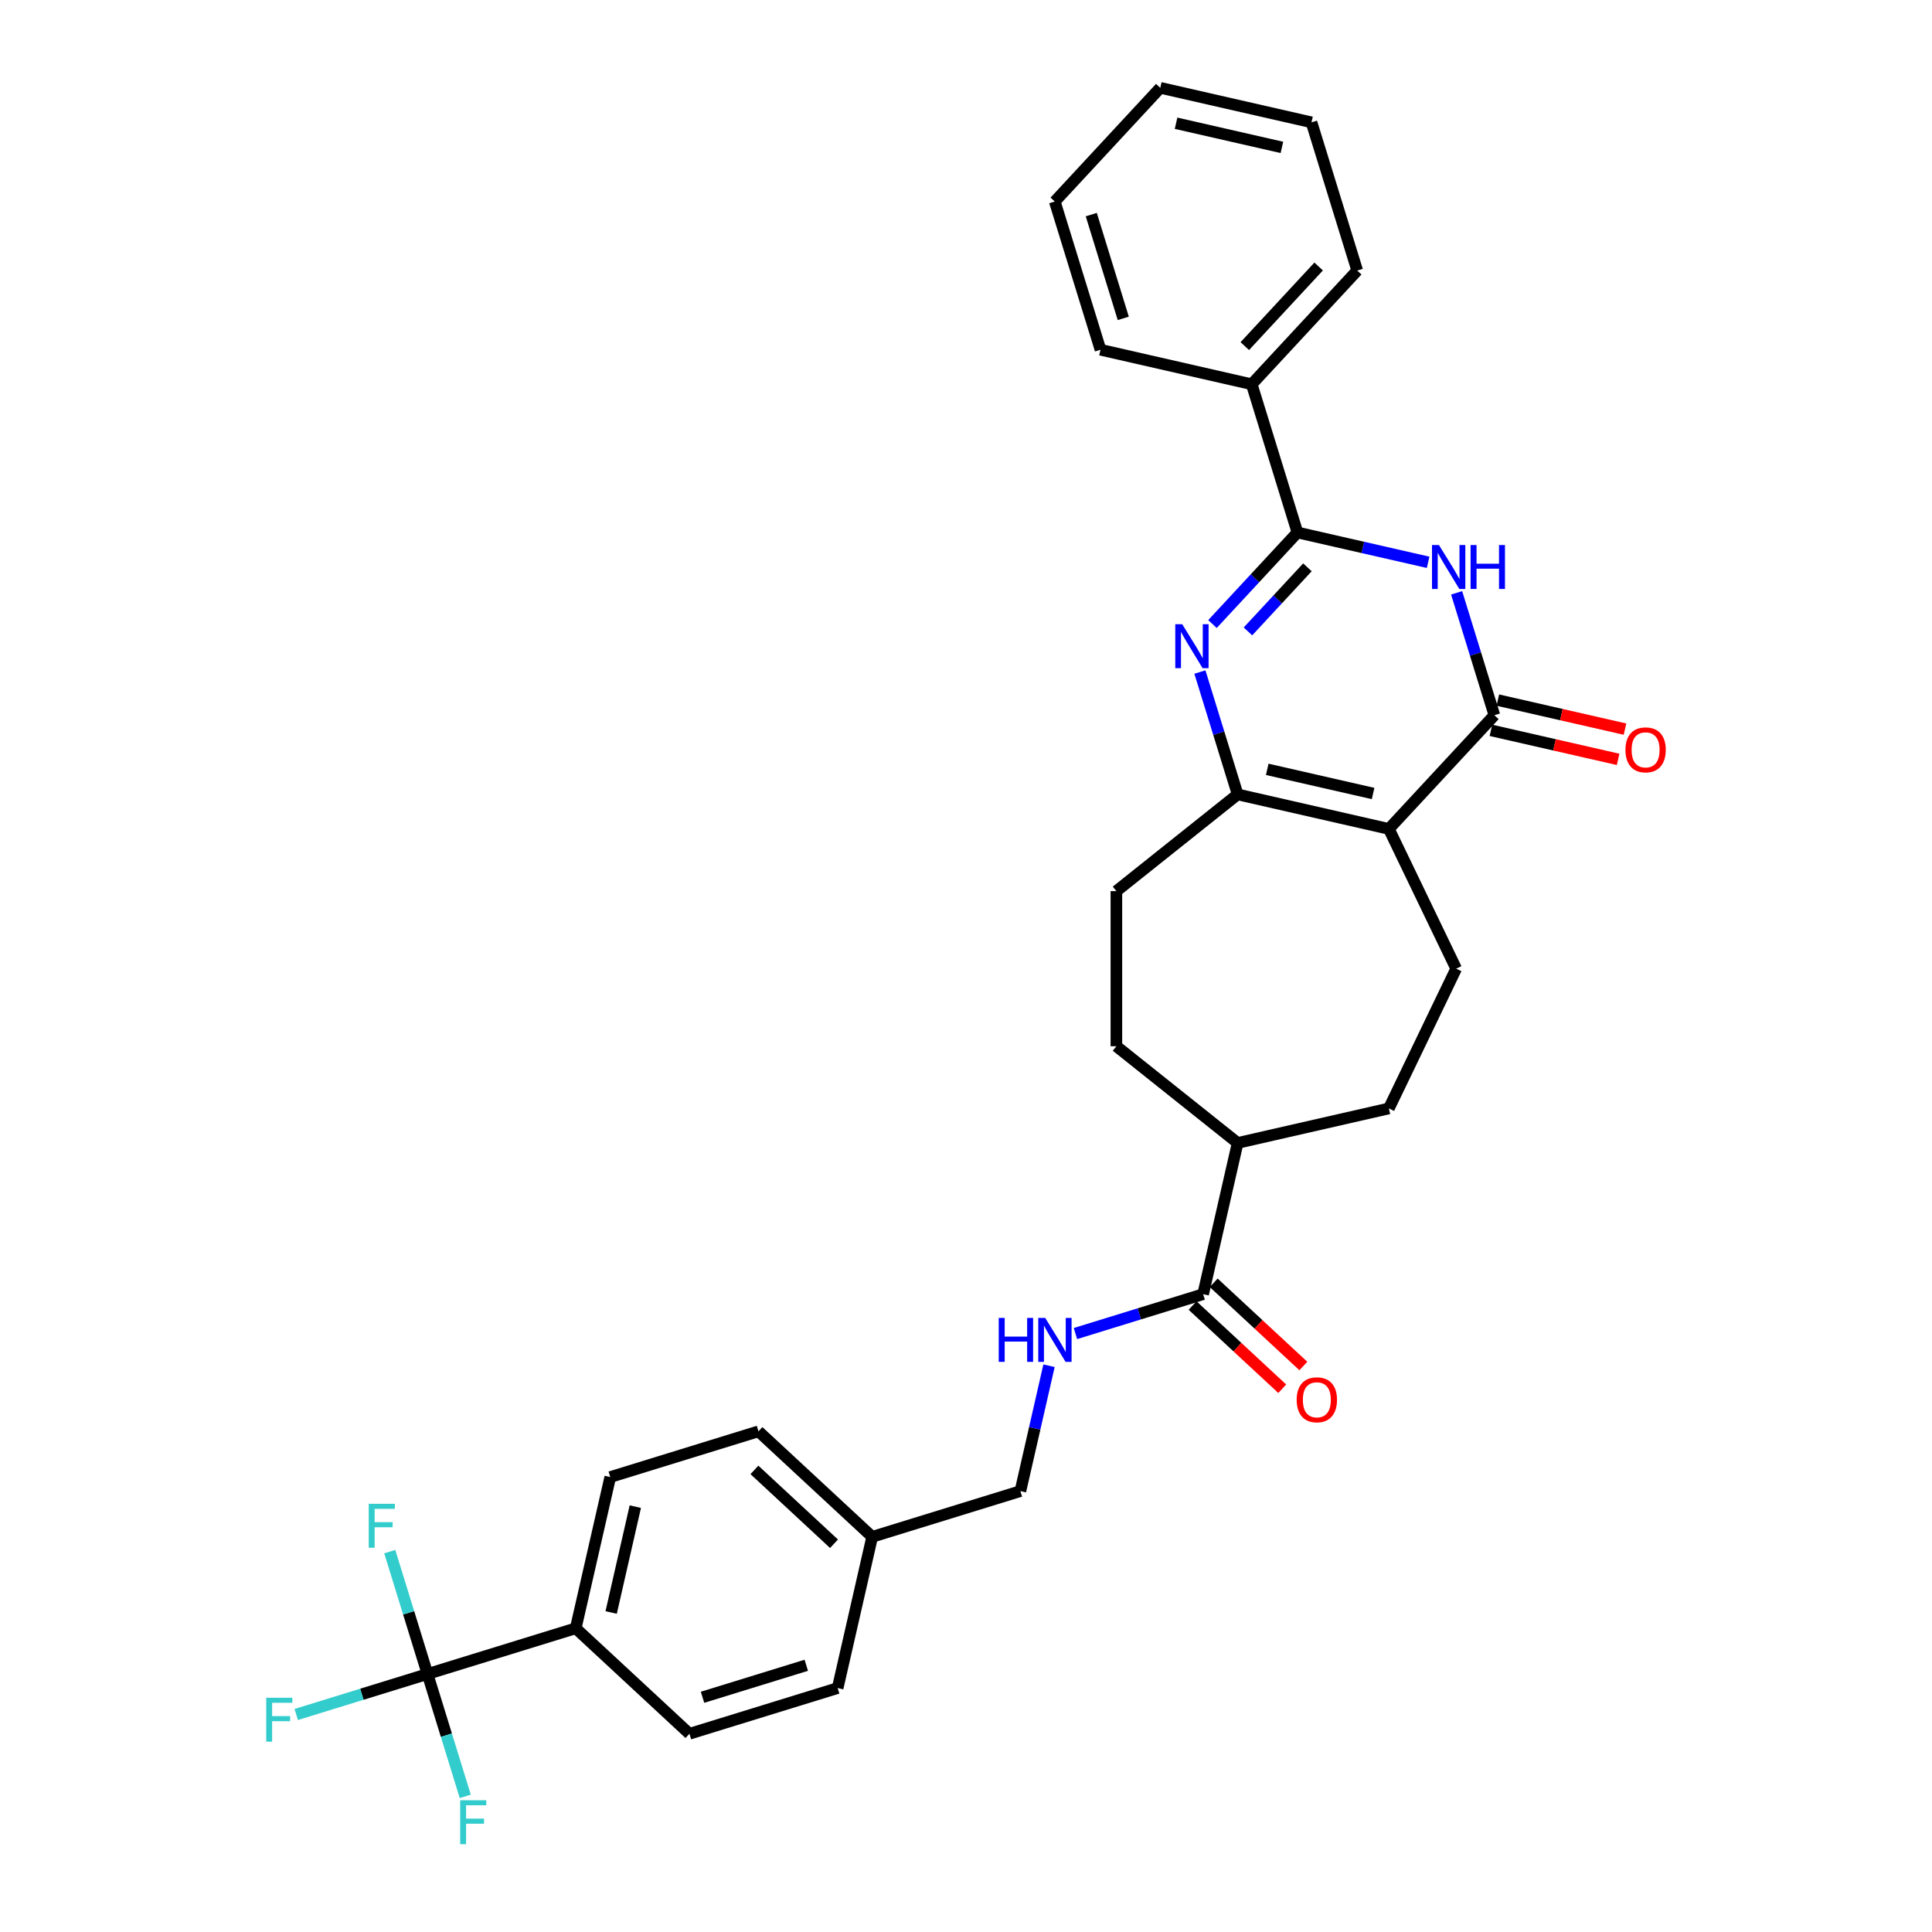 <?xml version='1.0' encoding='iso-8859-1'?>
<svg version='1.1' baseProfile='full'
              xmlns='http://www.w3.org/2000/svg'
                      xmlns:rdkit='http://www.rdkit.org/xml'
                      xmlns:xlink='http://www.w3.org/1999/xlink'
                  xml:space='preserve'
width='1000px' height='1000px' viewBox='0 0 1000 1000'>
<!-- END OF HEADER -->
<rect style='opacity:1.0;fill:#FFFFFF;stroke:none' width='1000' height='1000' x='0' y='0'> </rect>
<path class='bond-2' d='M 718.881,429.051 L 773.489,370.197' style='fill:none;fill-rule:evenodd;stroke:#000000;stroke-width:6px;stroke-linecap:butt;stroke-linejoin:miter;stroke-opacity:1' />
<path class='bond-4' d='M 718.881,429.051 L 640.607,411.186' style='fill:none;fill-rule:evenodd;stroke:#000000;stroke-width:6px;stroke-linecap:butt;stroke-linejoin:miter;stroke-opacity:1' />
<path class='bond-4' d='M 710.713,410.717 L 655.921,398.211' style='fill:none;fill-rule:evenodd;stroke:#000000;stroke-width:6px;stroke-linecap:butt;stroke-linejoin:miter;stroke-opacity:1' />
<path class='bond-7' d='M 718.881,429.051 L 753.715,501.386' style='fill:none;fill-rule:evenodd;stroke:#000000;stroke-width:6px;stroke-linecap:butt;stroke-linejoin:miter;stroke-opacity:1' />
<path class='bond-0' d='M 621.068,347.842 L 630.838,379.514' style='fill:none;fill-rule:evenodd;stroke:#0000FF;stroke-width:6px;stroke-linecap:butt;stroke-linejoin:miter;stroke-opacity:1' />
<path class='bond-0' d='M 630.838,379.514 L 640.607,411.186' style='fill:none;fill-rule:evenodd;stroke:#000000;stroke-width:6px;stroke-linecap:butt;stroke-linejoin:miter;stroke-opacity:1' />
<path class='bond-3' d='M 627.572,323.01 L 649.562,299.311' style='fill:none;fill-rule:evenodd;stroke:#0000FF;stroke-width:6px;stroke-linecap:butt;stroke-linejoin:miter;stroke-opacity:1' />
<path class='bond-3' d='M 649.562,299.311 L 671.551,275.612' style='fill:none;fill-rule:evenodd;stroke:#000000;stroke-width:6px;stroke-linecap:butt;stroke-linejoin:miter;stroke-opacity:1' />
<path class='bond-3' d='M 645.94,326.822 L 661.332,310.233' style='fill:none;fill-rule:evenodd;stroke:#0000FF;stroke-width:6px;stroke-linecap:butt;stroke-linejoin:miter;stroke-opacity:1' />
<path class='bond-3' d='M 661.332,310.233 L 676.725,293.644' style='fill:none;fill-rule:evenodd;stroke:#000000;stroke-width:6px;stroke-linecap:butt;stroke-linejoin:miter;stroke-opacity:1' />
<path class='bond-1' d='M 753.95,306.854 L 763.72,338.525' style='fill:none;fill-rule:evenodd;stroke:#0000FF;stroke-width:6px;stroke-linecap:butt;stroke-linejoin:miter;stroke-opacity:1' />
<path class='bond-1' d='M 763.72,338.525 L 773.489,370.197' style='fill:none;fill-rule:evenodd;stroke:#000000;stroke-width:6px;stroke-linecap:butt;stroke-linejoin:miter;stroke-opacity:1' />
<path class='bond-32' d='M 739.194,291.052 L 705.373,283.332' style='fill:none;fill-rule:evenodd;stroke:#0000FF;stroke-width:6px;stroke-linecap:butt;stroke-linejoin:miter;stroke-opacity:1' />
<path class='bond-32' d='M 705.373,283.332 L 671.551,275.612' style='fill:none;fill-rule:evenodd;stroke:#000000;stroke-width:6px;stroke-linecap:butt;stroke-linejoin:miter;stroke-opacity:1' />
<path class='bond-10' d='M 771.702,378.024 L 804.617,385.537' style='fill:none;fill-rule:evenodd;stroke:#000000;stroke-width:6px;stroke-linecap:butt;stroke-linejoin:miter;stroke-opacity:1' />
<path class='bond-10' d='M 804.617,385.537 L 837.531,393.05' style='fill:none;fill-rule:evenodd;stroke:#FF0000;stroke-width:6px;stroke-linecap:butt;stroke-linejoin:miter;stroke-opacity:1' />
<path class='bond-10' d='M 775.276,362.37 L 808.19,369.882' style='fill:none;fill-rule:evenodd;stroke:#000000;stroke-width:6px;stroke-linecap:butt;stroke-linejoin:miter;stroke-opacity:1' />
<path class='bond-10' d='M 808.19,369.882 L 841.104,377.395' style='fill:none;fill-rule:evenodd;stroke:#FF0000;stroke-width:6px;stroke-linecap:butt;stroke-linejoin:miter;stroke-opacity:1' />
<path class='bond-12' d='M 671.551,275.612 L 647.886,198.893' style='fill:none;fill-rule:evenodd;stroke:#000000;stroke-width:6px;stroke-linecap:butt;stroke-linejoin:miter;stroke-opacity:1' />
<path class='bond-11' d='M 640.607,411.186 L 577.837,461.243' style='fill:none;fill-rule:evenodd;stroke:#000000;stroke-width:6px;stroke-linecap:butt;stroke-linejoin:miter;stroke-opacity:1' />
<path class='bond-5' d='M 221.28,866.458 L 297.999,842.793' style='fill:none;fill-rule:evenodd;stroke:#000000;stroke-width:6px;stroke-linecap:butt;stroke-linejoin:miter;stroke-opacity:1' />
<path class='bond-16' d='M 221.28,866.458 L 187.304,876.938' style='fill:none;fill-rule:evenodd;stroke:#000000;stroke-width:6px;stroke-linecap:butt;stroke-linejoin:miter;stroke-opacity:1' />
<path class='bond-16' d='M 187.304,876.938 L 153.328,887.418' style='fill:none;fill-rule:evenodd;stroke:#33CCCC;stroke-width:6px;stroke-linecap:butt;stroke-linejoin:miter;stroke-opacity:1' />
<path class='bond-17' d='M 221.28,866.458 L 211.51,834.786' style='fill:none;fill-rule:evenodd;stroke:#000000;stroke-width:6px;stroke-linecap:butt;stroke-linejoin:miter;stroke-opacity:1' />
<path class='bond-17' d='M 211.51,834.786 L 201.741,803.114' style='fill:none;fill-rule:evenodd;stroke:#33CCCC;stroke-width:6px;stroke-linecap:butt;stroke-linejoin:miter;stroke-opacity:1' />
<path class='bond-18' d='M 221.28,866.458 L 231.049,898.129' style='fill:none;fill-rule:evenodd;stroke:#000000;stroke-width:6px;stroke-linecap:butt;stroke-linejoin:miter;stroke-opacity:1' />
<path class='bond-18' d='M 231.049,898.129 L 240.819,929.801' style='fill:none;fill-rule:evenodd;stroke:#33CCCC;stroke-width:6px;stroke-linecap:butt;stroke-linejoin:miter;stroke-opacity:1' />
<path class='bond-6' d='M 622.742,669.86 L 640.607,591.587' style='fill:none;fill-rule:evenodd;stroke:#000000;stroke-width:6px;stroke-linecap:butt;stroke-linejoin:miter;stroke-opacity:1' />
<path class='bond-8' d='M 622.742,669.86 L 589.697,680.053' style='fill:none;fill-rule:evenodd;stroke:#000000;stroke-width:6px;stroke-linecap:butt;stroke-linejoin:miter;stroke-opacity:1' />
<path class='bond-8' d='M 589.697,680.053 L 556.652,690.246' style='fill:none;fill-rule:evenodd;stroke:#0000FF;stroke-width:6px;stroke-linecap:butt;stroke-linejoin:miter;stroke-opacity:1' />
<path class='bond-14' d='M 617.281,675.746 L 640.486,697.277' style='fill:none;fill-rule:evenodd;stroke:#000000;stroke-width:6px;stroke-linecap:butt;stroke-linejoin:miter;stroke-opacity:1' />
<path class='bond-14' d='M 640.486,697.277 L 663.691,718.808' style='fill:none;fill-rule:evenodd;stroke:#FF0000;stroke-width:6px;stroke-linecap:butt;stroke-linejoin:miter;stroke-opacity:1' />
<path class='bond-14' d='M 628.203,663.975 L 651.408,685.506' style='fill:none;fill-rule:evenodd;stroke:#000000;stroke-width:6px;stroke-linecap:butt;stroke-linejoin:miter;stroke-opacity:1' />
<path class='bond-14' d='M 651.408,685.506 L 674.612,707.037' style='fill:none;fill-rule:evenodd;stroke:#FF0000;stroke-width:6px;stroke-linecap:butt;stroke-linejoin:miter;stroke-opacity:1' />
<path class='bond-15' d='M 753.715,501.386 L 718.881,573.722' style='fill:none;fill-rule:evenodd;stroke:#000000;stroke-width:6px;stroke-linecap:butt;stroke-linejoin:miter;stroke-opacity:1' />
<path class='bond-22' d='M 542.97,706.901 L 535.563,739.35' style='fill:none;fill-rule:evenodd;stroke:#0000FF;stroke-width:6px;stroke-linecap:butt;stroke-linejoin:miter;stroke-opacity:1' />
<path class='bond-22' d='M 535.563,739.35 L 528.157,771.799' style='fill:none;fill-rule:evenodd;stroke:#000000;stroke-width:6px;stroke-linecap:butt;stroke-linejoin:miter;stroke-opacity:1' />
<path class='bond-9' d='M 297.999,842.793 L 315.865,764.52' style='fill:none;fill-rule:evenodd;stroke:#000000;stroke-width:6px;stroke-linecap:butt;stroke-linejoin:miter;stroke-opacity:1' />
<path class='bond-9' d='M 316.334,834.625 L 328.839,779.834' style='fill:none;fill-rule:evenodd;stroke:#000000;stroke-width:6px;stroke-linecap:butt;stroke-linejoin:miter;stroke-opacity:1' />
<path class='bond-34' d='M 297.999,842.793 L 356.853,897.401' style='fill:none;fill-rule:evenodd;stroke:#000000;stroke-width:6px;stroke-linecap:butt;stroke-linejoin:miter;stroke-opacity:1' />
<path class='bond-19' d='M 577.837,461.243 L 577.837,541.53' style='fill:none;fill-rule:evenodd;stroke:#000000;stroke-width:6px;stroke-linecap:butt;stroke-linejoin:miter;stroke-opacity:1' />
<path class='bond-26' d='M 647.886,198.893 L 702.495,140.039' style='fill:none;fill-rule:evenodd;stroke:#000000;stroke-width:6px;stroke-linecap:butt;stroke-linejoin:miter;stroke-opacity:1' />
<path class='bond-26' d='M 644.307,179.143 L 682.533,137.946' style='fill:none;fill-rule:evenodd;stroke:#000000;stroke-width:6px;stroke-linecap:butt;stroke-linejoin:miter;stroke-opacity:1' />
<path class='bond-27' d='M 647.886,198.893 L 569.613,181.028' style='fill:none;fill-rule:evenodd;stroke:#000000;stroke-width:6px;stroke-linecap:butt;stroke-linejoin:miter;stroke-opacity:1' />
<path class='bond-13' d='M 640.607,591.587 L 718.881,573.722' style='fill:none;fill-rule:evenodd;stroke:#000000;stroke-width:6px;stroke-linecap:butt;stroke-linejoin:miter;stroke-opacity:1' />
<path class='bond-31' d='M 640.607,591.587 L 577.837,541.53' style='fill:none;fill-rule:evenodd;stroke:#000000;stroke-width:6px;stroke-linecap:butt;stroke-linejoin:miter;stroke-opacity:1' />
<path class='bond-20' d='M 356.853,897.401 L 433.573,873.737' style='fill:none;fill-rule:evenodd;stroke:#000000;stroke-width:6px;stroke-linecap:butt;stroke-linejoin:miter;stroke-opacity:1' />
<path class='bond-20' d='M 363.628,878.508 L 417.332,861.942' style='fill:none;fill-rule:evenodd;stroke:#000000;stroke-width:6px;stroke-linecap:butt;stroke-linejoin:miter;stroke-opacity:1' />
<path class='bond-21' d='M 315.865,764.52 L 392.584,740.855' style='fill:none;fill-rule:evenodd;stroke:#000000;stroke-width:6px;stroke-linecap:butt;stroke-linejoin:miter;stroke-opacity:1' />
<path class='bond-23' d='M 528.157,771.799 L 451.438,795.463' style='fill:none;fill-rule:evenodd;stroke:#000000;stroke-width:6px;stroke-linecap:butt;stroke-linejoin:miter;stroke-opacity:1' />
<path class='bond-24' d='M 451.438,795.463 L 433.573,873.737' style='fill:none;fill-rule:evenodd;stroke:#000000;stroke-width:6px;stroke-linecap:butt;stroke-linejoin:miter;stroke-opacity:1' />
<path class='bond-25' d='M 451.438,795.463 L 392.584,740.855' style='fill:none;fill-rule:evenodd;stroke:#000000;stroke-width:6px;stroke-linecap:butt;stroke-linejoin:miter;stroke-opacity:1' />
<path class='bond-25' d='M 431.688,799.043 L 390.49,760.817' style='fill:none;fill-rule:evenodd;stroke:#000000;stroke-width:6px;stroke-linecap:butt;stroke-linejoin:miter;stroke-opacity:1' />
<path class='bond-29' d='M 702.495,140.039 L 678.83,63.32' style='fill:none;fill-rule:evenodd;stroke:#000000;stroke-width:6px;stroke-linecap:butt;stroke-linejoin:miter;stroke-opacity:1' />
<path class='bond-28' d='M 569.613,181.028 L 545.948,104.308' style='fill:none;fill-rule:evenodd;stroke:#000000;stroke-width:6px;stroke-linecap:butt;stroke-linejoin:miter;stroke-opacity:1' />
<path class='bond-28' d='M 581.407,164.787 L 564.842,111.083' style='fill:none;fill-rule:evenodd;stroke:#000000;stroke-width:6px;stroke-linecap:butt;stroke-linejoin:miter;stroke-opacity:1' />
<path class='bond-30' d='M 545.948,104.308 L 600.557,45.455' style='fill:none;fill-rule:evenodd;stroke:#000000;stroke-width:6px;stroke-linecap:butt;stroke-linejoin:miter;stroke-opacity:1' />
<path class='bond-33' d='M 678.83,63.32 L 600.557,45.455' style='fill:none;fill-rule:evenodd;stroke:#000000;stroke-width:6px;stroke-linecap:butt;stroke-linejoin:miter;stroke-opacity:1' />
<path class='bond-33' d='M 663.516,76.295 L 608.725,63.789' style='fill:none;fill-rule:evenodd;stroke:#000000;stroke-width:6px;stroke-linecap:butt;stroke-linejoin:miter;stroke-opacity:1' />
<path  class='atom-1' d='M 611.917 323.098
L 619.367 335.141
Q 620.106 336.329, 621.294 338.481
Q 622.482 340.632, 622.546 340.761
L 622.546 323.098
L 625.565 323.098
L 625.565 345.835
L 622.45 345.835
L 614.454 332.668
Q 613.522 331.127, 612.527 329.36
Q 611.563 327.594, 611.274 327.048
L 611.274 345.835
L 608.32 345.835
L 608.32 323.098
L 611.917 323.098
' fill='#0000FF'/>
<path  class='atom-2' d='M 744.798 282.109
L 752.249 294.152
Q 752.987 295.34, 754.176 297.492
Q 755.364 299.644, 755.428 299.772
L 755.428 282.109
L 758.447 282.109
L 758.447 304.846
L 755.332 304.846
L 747.335 291.679
Q 746.404 290.138, 745.408 288.372
Q 744.445 286.605, 744.156 286.059
L 744.156 304.846
L 741.201 304.846
L 741.201 282.109
L 744.798 282.109
' fill='#0000FF'/>
<path  class='atom-2' d='M 761.177 282.109
L 764.26 282.109
L 764.26 291.776
L 775.885 291.776
L 775.885 282.109
L 778.968 282.109
L 778.968 304.846
L 775.885 304.846
L 775.885 294.345
L 764.26 294.345
L 764.26 304.846
L 761.177 304.846
L 761.177 282.109
' fill='#0000FF'/>
<path  class='atom-9' d='M 516.943 682.157
L 520.026 682.157
L 520.026 691.823
L 531.651 691.823
L 531.651 682.157
L 534.734 682.157
L 534.734 704.894
L 531.651 704.894
L 531.651 694.392
L 520.026 694.392
L 520.026 704.894
L 516.943 704.894
L 516.943 682.157
' fill='#0000FF'/>
<path  class='atom-9' d='M 540.997 682.157
L 548.447 694.2
Q 549.186 695.388, 550.374 697.54
Q 551.562 699.691, 551.627 699.82
L 551.627 682.157
L 554.645 682.157
L 554.645 704.894
L 551.53 704.894
L 543.534 691.727
Q 542.602 690.185, 541.607 688.419
Q 540.643 686.653, 540.354 686.107
L 540.354 704.894
L 537.4 704.894
L 537.4 682.157
L 540.997 682.157
' fill='#0000FF'/>
<path  class='atom-11' d='M 841.325 388.127
Q 841.325 382.667, 844.023 379.616
Q 846.72 376.566, 851.762 376.566
Q 856.804 376.566, 859.502 379.616
Q 862.199 382.667, 862.199 388.127
Q 862.199 393.65, 859.47 396.798
Q 856.74 399.913, 851.762 399.913
Q 846.752 399.913, 844.023 396.798
Q 841.325 393.683, 841.325 388.127
M 851.762 397.344
Q 855.231 397.344, 857.093 395.031
Q 858.988 392.687, 858.988 388.127
Q 858.988 383.663, 857.093 381.415
Q 855.231 379.135, 851.762 379.135
Q 848.294 379.135, 846.399 381.383
Q 844.536 383.631, 844.536 388.127
Q 844.536 392.719, 846.399 395.031
Q 848.294 397.344, 851.762 397.344
' fill='#FF0000'/>
<path  class='atom-15' d='M 671.159 724.533
Q 671.159 719.074, 673.856 716.023
Q 676.554 712.972, 681.596 712.972
Q 686.638 712.972, 689.335 716.023
Q 692.033 719.074, 692.033 724.533
Q 692.033 730.057, 689.303 733.204
Q 686.574 736.319, 681.596 736.319
Q 676.586 736.319, 673.856 733.204
Q 671.159 730.089, 671.159 724.533
M 681.596 733.75
Q 685.064 733.75, 686.927 731.438
Q 688.822 729.093, 688.822 724.533
Q 688.822 720.069, 686.927 717.821
Q 685.064 715.541, 681.596 715.541
Q 678.127 715.541, 676.233 717.789
Q 674.37 720.037, 674.37 724.533
Q 674.37 729.126, 676.233 731.438
Q 678.127 733.75, 681.596 733.75
' fill='#FF0000'/>
<path  class='atom-17' d='M 137.801 878.754
L 151.321 878.754
L 151.321 881.355
L 140.851 881.355
L 140.851 888.26
L 150.165 888.26
L 150.165 890.893
L 140.851 890.893
L 140.851 901.491
L 137.801 901.491
L 137.801 878.754
' fill='#33CCCC'/>
<path  class='atom-18' d='M 190.855 778.37
L 204.375 778.37
L 204.375 780.971
L 193.906 780.971
L 193.906 787.876
L 203.219 787.876
L 203.219 790.509
L 193.906 790.509
L 193.906 801.107
L 190.855 801.107
L 190.855 778.37
' fill='#33CCCC'/>
<path  class='atom-19' d='M 238.185 931.808
L 251.705 931.808
L 251.705 934.41
L 241.236 934.41
L 241.236 941.314
L 250.549 941.314
L 250.549 943.948
L 241.236 943.948
L 241.236 954.545
L 238.185 954.545
L 238.185 931.808
' fill='#33CCCC'/>
</svg>
